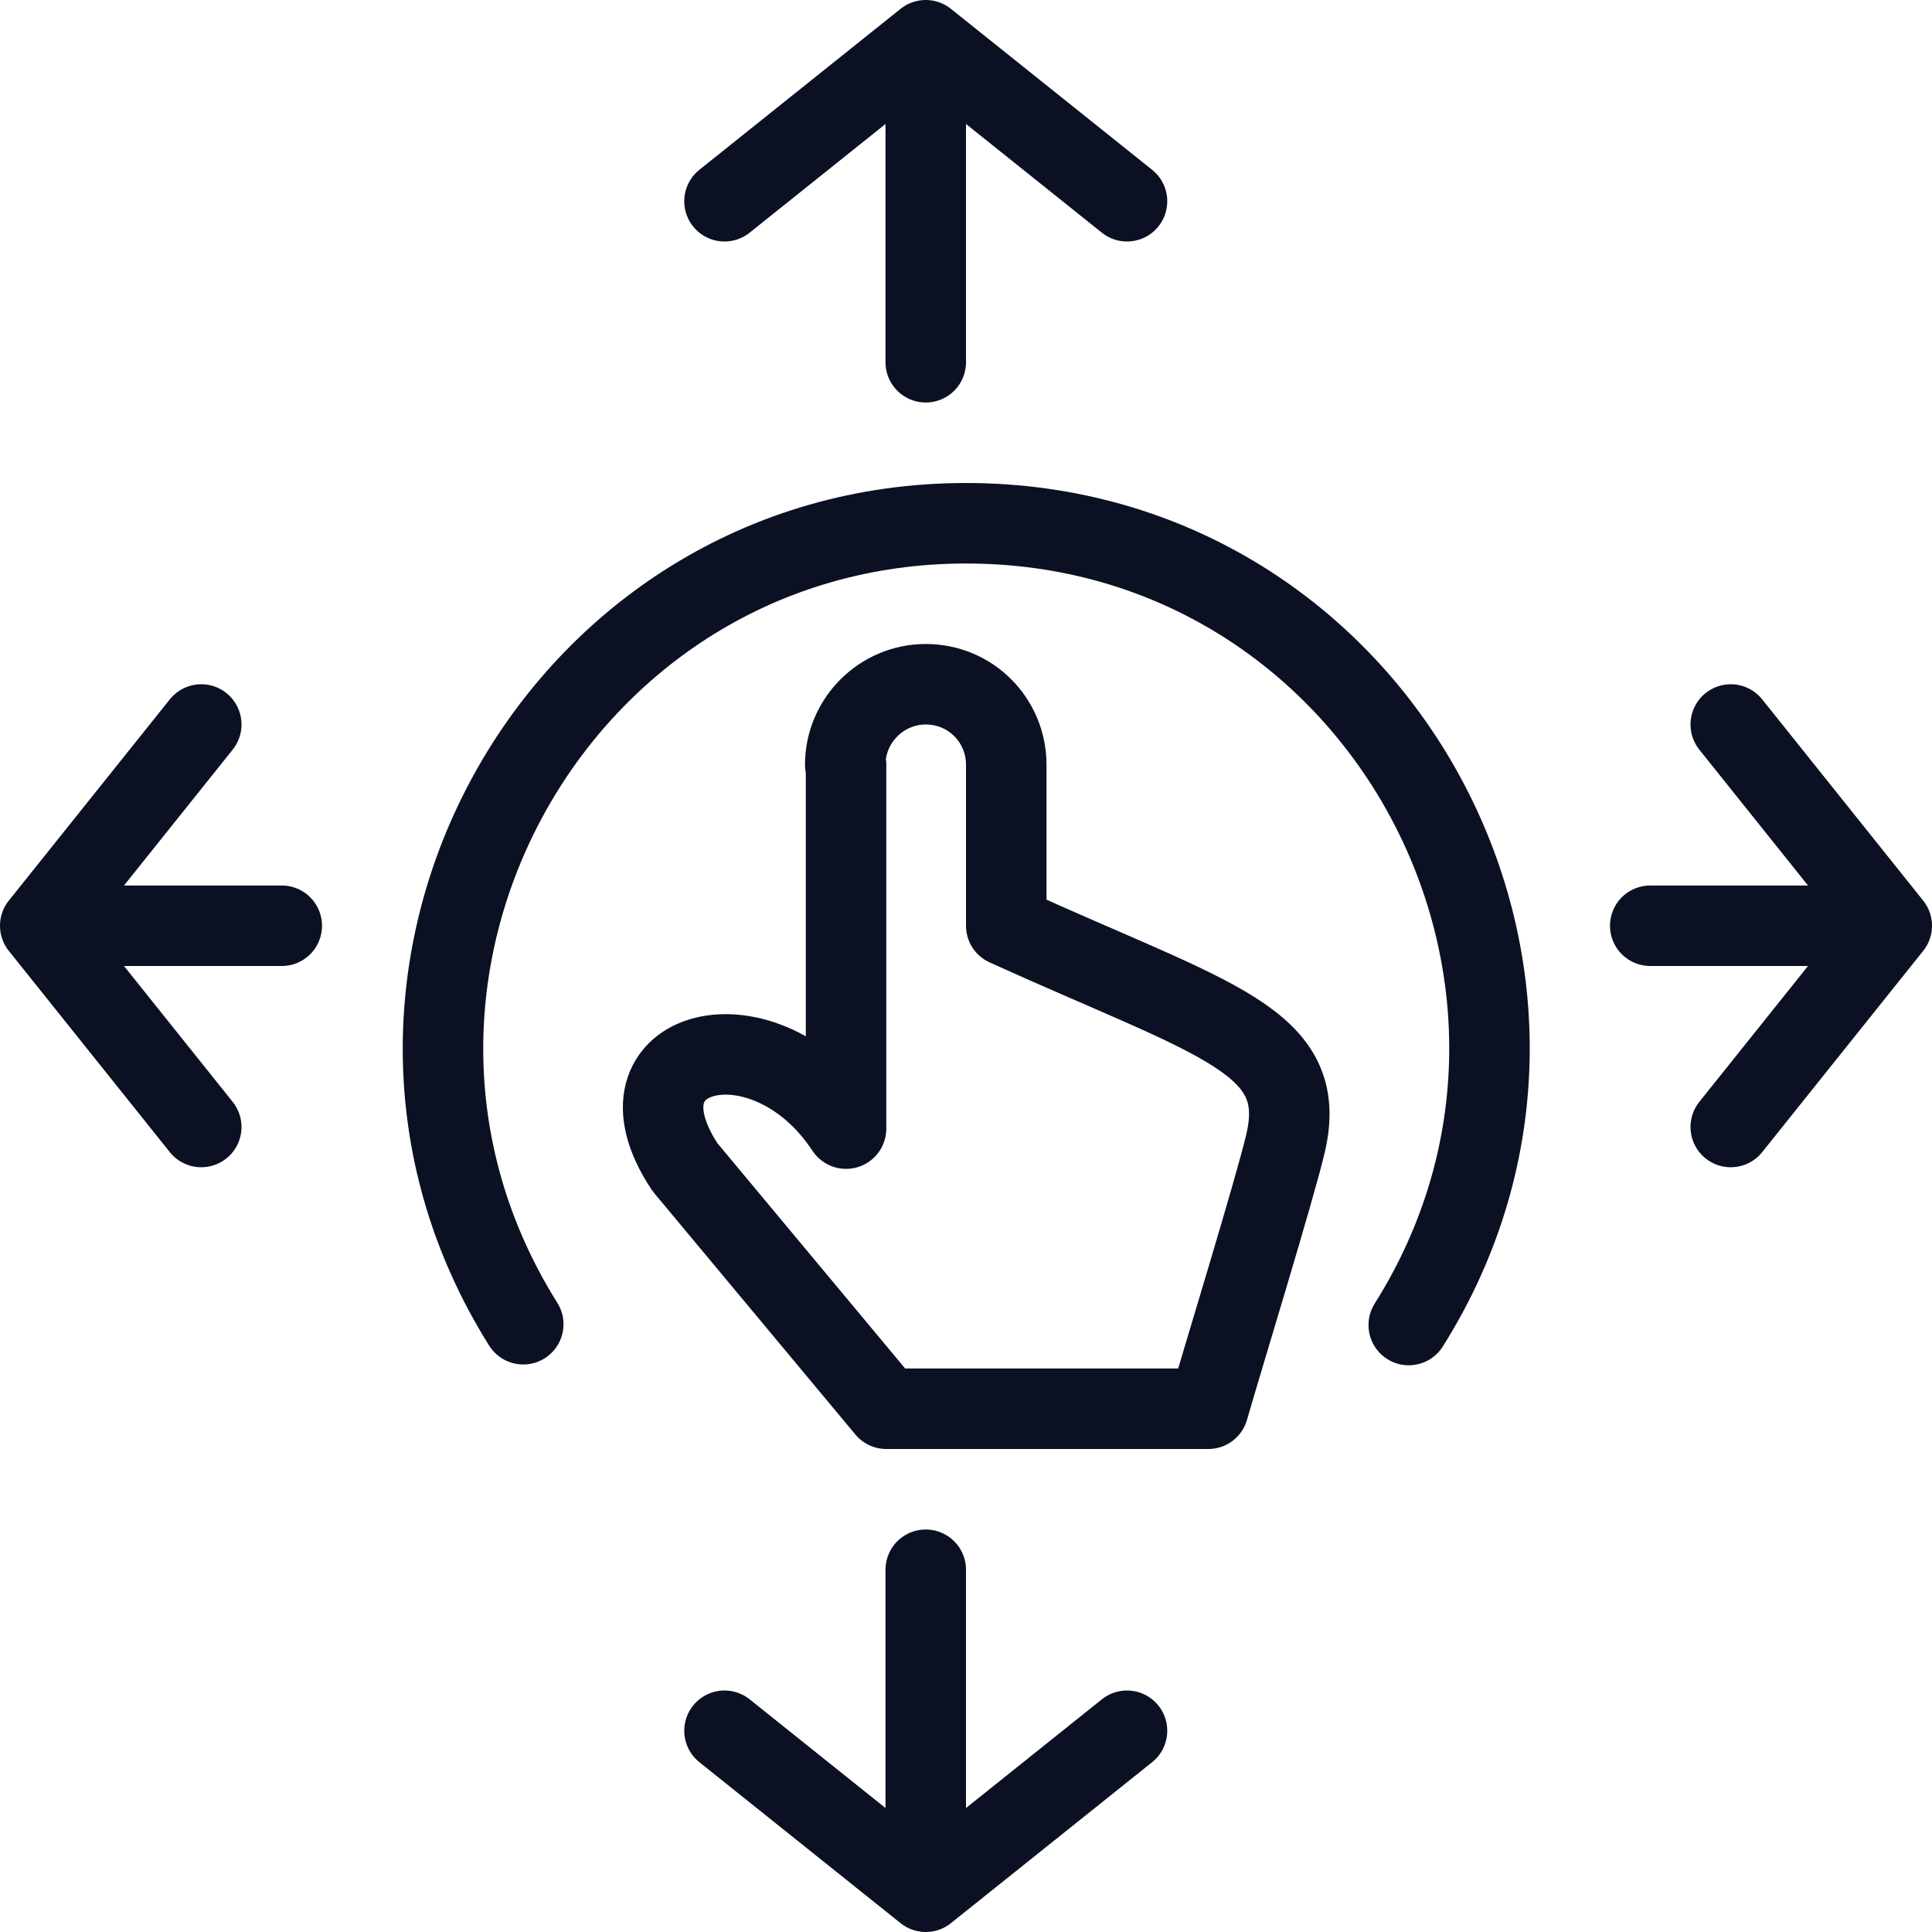 <svg xmlns="http://www.w3.org/2000/svg" viewBox="0 0 24 24"><g fill="none" stroke="#0B1123" stroke-linecap="round" stroke-linejoin="round"><path d="M11.5.5v4M9 2.5l2.5-2 2.5 2M11.5 23.5v-4M9 21.5l2.5 2 2.5-2M.5 11.5h3M2.5 14l-2-2.5 2-2.5M23.5 11.5h-3M21.5 14l2-2.5-2-2.5M6.5 16.45c-2.7-4.3.4-9.95 5.5-9.95 5.14 0 8.2 5.67 5.5 9.96"/></g><path fill="none" stroke="#0B1123" d="M10.5 9.5c0-.55.45-1 1-1 .56 0 1 .45 1 1v2c2.6 1.18 3.77 1.42 3.47 2.7-.13.56-.8 2.74-.96 3.3h-4l-2.5-3c-1-1.5 1-2 2-.48V9.5z" stroke-linejoin="round"/><path fill="none" d="M0 0h24v24H0z"/></svg>